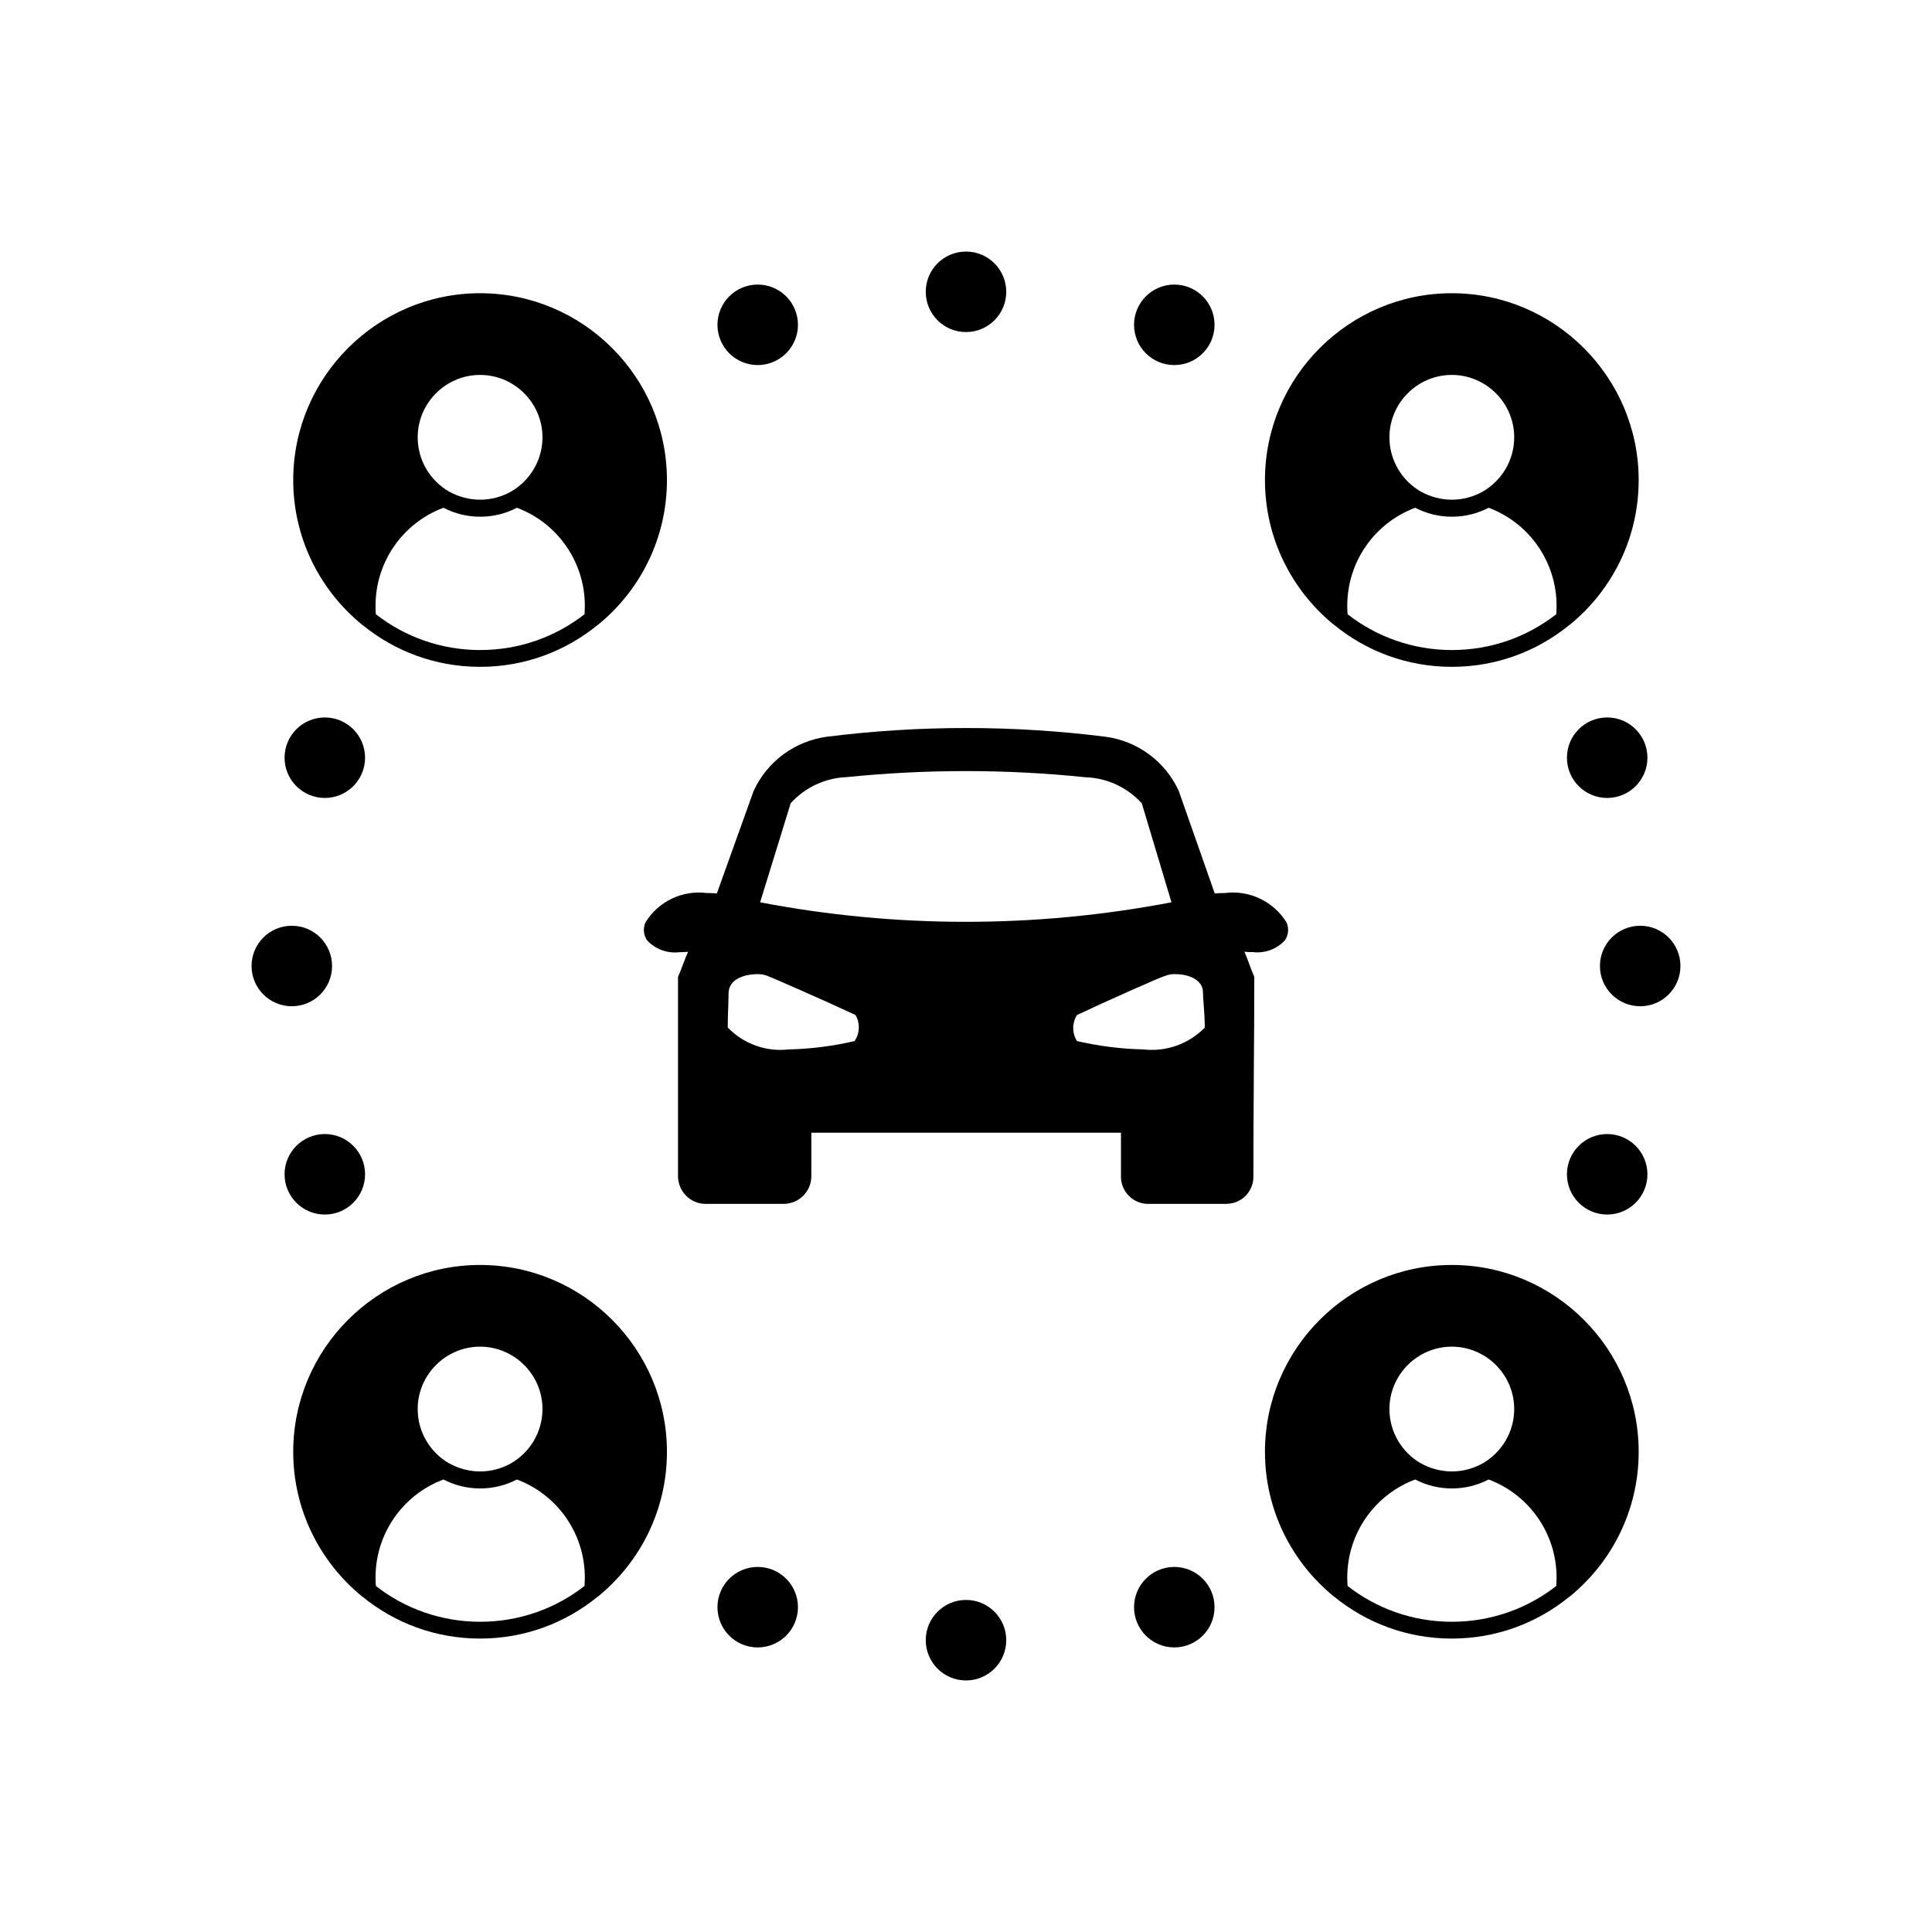 <?xml version="1.0" encoding="UTF-8"?>
<svg id="Ebene_1" data-name="Ebene 1" xmlns="http://www.w3.org/2000/svg" viewBox="0 0 192 192">
  <defs>
    <style>
      .cls-1 {
        fill: #000;
        stroke-width: 0px;
      }
    </style>
  </defs>
  <path id="Differenzmenge_49" data-name="Differenzmenge 49" class="cls-1" d="M121.96,119.64h-7.87c-1.48,0-2.68-1.21-2.69-2.69v-4.38h-30.77v4.38c-.03,1.47-1.22,2.65-2.69,2.69h-7.87c-1.47-.03-2.65-1.22-2.69-2.69v-19.86c.18-.4.34-.83.49-1.24l.02-.04c.15-.41.31-.83.49-1.22-.34.03-.61.04-.86.04-1.2.14-2.4-.3-3.22-1.19-.35-.52-.41-1.18-.16-1.76,1.28-2.1,3.68-3.25,6.12-2.93.32,0,.65.01.98.04l3.66-10.2c1.34-2.91,4.07-4.93,7.25-5.37,4.6-.58,9.23-.87,13.87-.87,4.64,0,9.27.29,13.87.87,3.18.43,5.91,2.46,7.25,5.37l3.58,10.2c.35-.03.69-.04.99-.04,2.45-.32,4.86.83,6.15,2.93.25.58.19,1.24-.16,1.76-.81.88-1.99,1.32-3.18,1.18-.27,0-.55,0-.85-.04.17.38.32.79.48,1.23s.33.88.5,1.27c0,3.27-.02,6.59-.05,9.81v.68c-.02,3.07-.04,6.25-.04,9.37.01,1.45-1.14,2.65-2.59,2.69ZM116.82,96.81c-.38-.02-.77.05-1.12.21-.19,0-5.93,2.55-8.67,3.85-.5.79-.5,1.8,0,2.59,2.17.5,4.38.78,6.6.83,2.26.26,4.51-.54,6.1-2.17,0-.75-.06-1.6-.11-2.3-.04-.49-.07-.94-.07-1.2,0-1.25-1.42-1.81-2.73-1.81ZM75.22,96.81c-1.01,0-2.74.38-2.81,1.81,0,.25-.01.66-.03,1.14v.05c-.02.61-.06,1.54-.06,2.3,1.57,1.63,3.81,2.44,6.06,2.18,2.21-.05,4.41-.33,6.55-.83.52-.78.56-1.78.09-2.59-2.81-1.32-8.58-3.85-8.67-3.85-.35-.16-.74-.23-1.12-.21h0ZM95.98,76.63c-3.96,0-7.91.2-11.85.6-2.12.08-4.12,1.02-5.55,2.59l-3.04,9.85c6.74,1.29,13.58,1.94,20.44,1.94,6.86,0,13.7-.65,20.44-1.94l-2.95-9.84c-1.45-1.59-3.48-2.53-5.64-2.59-3.94-.41-7.89-.61-11.85-.61h0Z"/>
  <path class="cls-1" d="M47.71,29.14c-10.23,0-18.57,8.34-18.57,18.57,0,5.79,2.67,10.97,6.85,14.38.02.02.03.03.05.03,3.19,2.6,7.24,4.15,11.67,4.15s8.48-1.55,11.67-4.15c.02,0,.03-.02.05-.03,4.19-3.41,6.85-8.59,6.85-14.38,0-10.23-8.34-18.57-18.57-18.57h0ZM44.62,48.85c-1.86-1.08-3.11-3.09-3.11-5.39,0-3.41,2.79-6.2,6.2-6.2s6.2,2.79,6.2,6.2c0,2.31-1.27,4.32-3.12,5.39-.91.51-1.96.81-3.07.81s-2.18-.3-3.09-.81h0ZM37.35,61.04c-.02-.27-.03-.56-.03-.84,0-4.36,2.7-8.22,6.75-9.74,1.1.57,2.33.89,3.65.89s2.55-.32,3.65-.89c4.05,1.52,6.75,5.39,6.75,9.74,0,.29-.02.57-.03.84-2.85,2.23-6.45,3.56-10.37,3.56s-7.51-1.33-10.37-3.56h0Z"/>
  <path class="cls-1" d="M144.28,29.14c-10.23,0-18.57,8.34-18.57,18.57,0,5.79,2.67,10.97,6.85,14.38.02.02.03.03.05.03,3.19,2.6,7.24,4.15,11.67,4.15s8.48-1.55,11.67-4.15c.02,0,.03-.02.05-.03,4.19-3.41,6.85-8.59,6.85-14.38,0-10.23-8.34-18.57-18.57-18.57h0ZM141.19,48.85c-1.86-1.08-3.11-3.09-3.11-5.39,0-3.41,2.79-6.2,6.2-6.2s6.2,2.79,6.2,6.2c0,2.31-1.27,4.32-3.12,5.39-.91.51-1.96.81-3.07.81s-2.18-.3-3.09-.81h0ZM133.92,61.04c-.02-.27-.03-.56-.03-.84,0-4.36,2.7-8.22,6.75-9.74,1.1.57,2.33.89,3.65.89s2.55-.32,3.65-.89c4.05,1.52,6.75,5.39,6.75,9.74,0,.29-.02.57-.03.84-2.85,2.23-6.45,3.56-10.37,3.56s-7.51-1.33-10.37-3.56h0Z"/>
  <path class="cls-1" d="M47.71,125.71c-10.23,0-18.57,8.34-18.57,18.57,0,5.79,2.67,10.97,6.85,14.38.02.02.03.03.05.03,3.19,2.6,7.24,4.15,11.67,4.15s8.48-1.55,11.67-4.15c.02,0,.03-.02.05-.03,4.19-3.41,6.85-8.59,6.85-14.38,0-10.23-8.34-18.57-18.57-18.57h0ZM44.62,145.42c-1.86-1.08-3.11-3.09-3.11-5.39,0-3.41,2.79-6.2,6.2-6.2s6.2,2.79,6.2,6.2c0,2.31-1.27,4.32-3.12,5.39-.91.51-1.96.81-3.07.81s-2.18-.3-3.09-.81h0ZM37.35,157.61c-.02-.27-.03-.56-.03-.84,0-4.36,2.7-8.22,6.75-9.74,1.1.57,2.33.89,3.65.89s2.55-.32,3.65-.89c4.05,1.52,6.75,5.39,6.75,9.74,0,.29-.02.57-.03.84-2.85,2.23-6.45,3.56-10.37,3.56s-7.51-1.33-10.37-3.56h0Z"/>
  <path class="cls-1" d="M144.28,125.71c-10.23,0-18.57,8.34-18.57,18.57,0,5.79,2.67,10.97,6.85,14.38.02.02.03.03.05.03,3.19,2.6,7.24,4.15,11.67,4.15s8.48-1.55,11.67-4.15c.02,0,.03-.02.05-.03,4.19-3.41,6.85-8.59,6.85-14.38,0-10.23-8.34-18.57-18.57-18.57h0ZM141.19,145.42c-1.86-1.08-3.11-3.09-3.11-5.39,0-3.41,2.79-6.2,6.2-6.2s6.2,2.79,6.2,6.2c0,2.31-1.27,4.32-3.12,5.39-.91.51-1.96.81-3.07.81s-2.18-.3-3.09-.81h0ZM133.92,157.61c-.02-.27-.03-.56-.03-.84,0-4.36,2.7-8.22,6.75-9.74,1.1.57,2.33.89,3.65.89s2.55-.32,3.65-.89c4.05,1.52,6.75,5.39,6.75,9.74,0,.29-.02.57-.03.84-2.85,2.23-6.45,3.56-10.37,3.56s-7.51-1.33-10.37-3.56h0Z"/>
  <circle class="cls-1" cx="75.3" cy="32.28" r="4">
    <animate
      attributeName="opacity"
      values="0;1;1;0;0"
      keyTimes="0;0.08;0.17;0.25;1"
      dur="7s"
      repeatCount="indefinite"
    />
  </circle>
  <circle class="cls-1" cx="96" cy="29" r="4">
    <animate
      attributeName="opacity"
      values="0;0;1;1;0;0"
      keyTimes="0;0.08;0.17;0.25;0.33;1"
      dur="7s"
      repeatCount="indefinite"
    />
  </circle>
  <circle class="cls-1" cx="116.7" cy="32.28" r="4" >
    <animate
      attributeName="opacity"
      values="0;0;1;1;0;0"
      keyTimes="0;0.17;0.25;0.33;0.42;1"
      dur="7s"
      repeatCount="indefinite"
    />
  </circle>
  <circle class="cls-1" cx="159.72" cy="75.3" r="4">
    <animate
      attributeName="opacity"
      values="0;0;1;1;0;0"
      keyTimes="0;0.25;0.33;0.42;0.5;1"
      dur="7s"
      repeatCount="indefinite"
    />
  </circle>
  <circle class="cls-1" cx="163" cy="96" r="4" >
    <animate
      attributeName="opacity"
      values="0;0;1;1;0;0"
      keyTimes="0;0.33;0.42;0.5;0.58;1"
      dur="7s"
      repeatCount="indefinite"
    />
  </circle>
  <circle class="cls-1" cx="159.72" cy="116.7" r="4">
    <animate
      attributeName="opacity"
      values="0;0;1;1;0;0"
      keyTimes="0;0.42;0.5;0.58;0.67;1"
      dur="7s"
      repeatCount="indefinite"
    />
  </circle>
  <circle class="cls-1" cx="116.7" cy="159.72" r="4">
    <animate
      attributeName="opacity"
      values="0;0;1;1;0;0"
      keyTimes="0;0.5;0.58;0.67;0.75;1"
      dur="7s"
      repeatCount="indefinite"
    />
  </circle>
  <circle class="cls-1" cx="96" cy="163" r="4">
    <animate
      attributeName="opacity"
      values="0;0;1;1;0;0"
      keyTimes="0;0.58;0.67;0.75;0.83;1"
      dur="7s"
      repeatCount="indefinite"
    />
  </circle>
  <circle class="cls-1" cx="75.3" cy="159.72" r="4">
    <animate
      attributeName="opacity"
      values="0;0;1;1;0;0"
      keyTimes="0;0.67;0.75;0.83;0.92;1"
      dur="7s"
      repeatCount="indefinite"
    />
  </circle>
  <circle class="cls-1" cx="32.28" cy="116.7" r="4">
    <animate
      attributeName="opacity"
      values="0;0;1;1;0"
      keyTimes="0;0.75;0.83;0.92;1"
      dur="7s"
      repeatCount="indefinite"
    />
  </circle>
  <circle class="cls-1" cx="29" cy="96" r="4">
    <animate
      attributeName="opacity"
      values="1;0;0;1;1"
      keyTimes="0;0.08;0.83;0.92;1"
      dur="7s"
      repeatCount="indefinite"
    />
  </circle>
  <circle class="cls-1" cx="32.28" cy="75.3" r="4">
    <animate
      attributeName="opacity"
      values="1;1;0;0;1"
      keyTimes="0;0.08;0.17;0.92;1"
      dur="7s"
      repeatCount="indefinite"
    />
  </circle>
</svg>